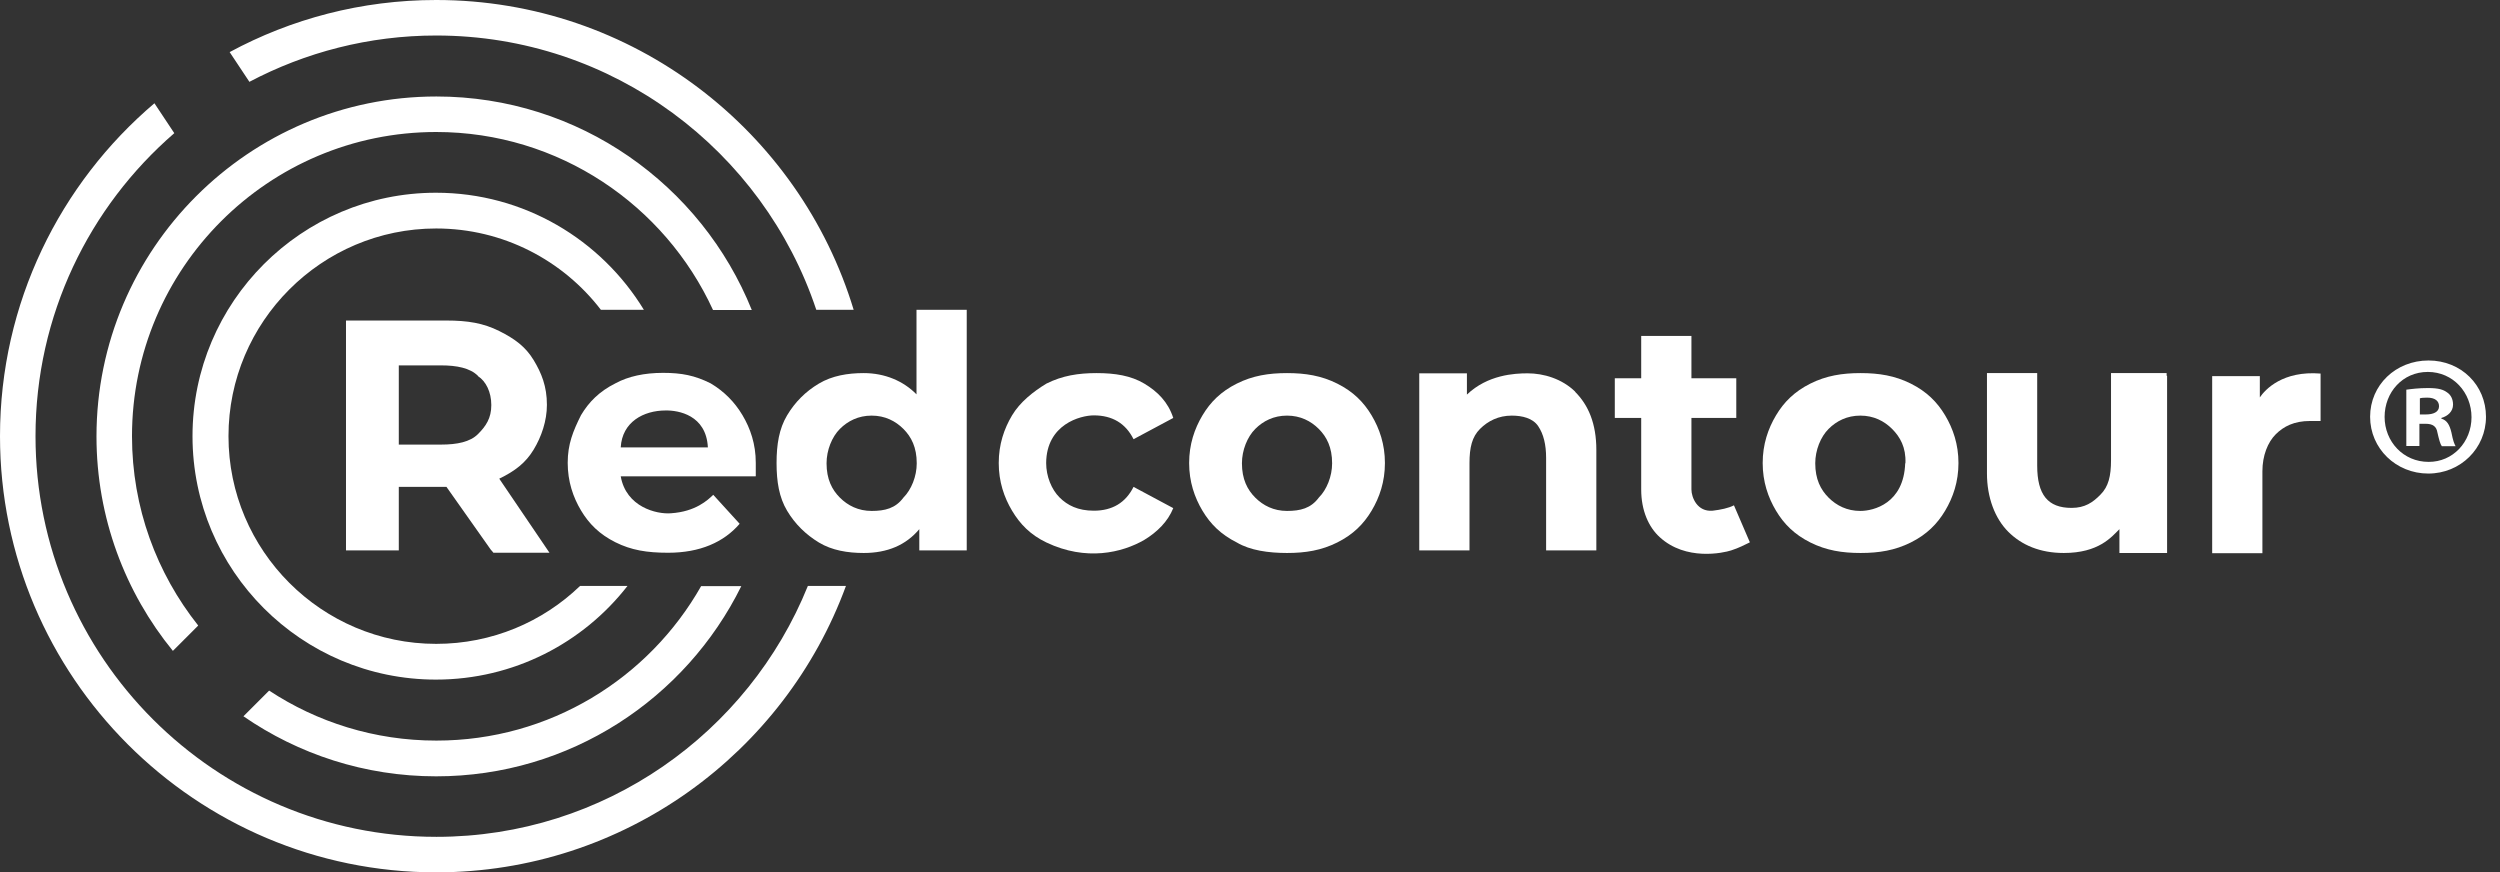 <?xml version="1.0" encoding="UTF-8"?><svg id="_Слой_2" xmlns="http://www.w3.org/2000/svg" viewBox="0 0 107.01 37.34"><rect x="0" y="0" width="107.01" height="37.34" fill="#333333" stroke="none"/><g id="_Слой_1-2"><path d="m21.03,23.56l-1.92-2.72h-2.04v2.72h-2.26v-9.84h4.3c.91,0,1.58.11,2.26.45.68.34,1.13.68,1.47,1.24s.57,1.13.57,1.92c0,.68-.23,1.36-.57,1.92s-.79.91-1.47,1.24l2.15,3.17h-2.4l-.09-.11Zm-.57-7.47c-.34-.34-.91-.45-1.58-.45h-1.81v3.39h1.81c.68,0,1.24-.11,1.58-.45.34-.34.57-.68.57-1.24s-.23-1.02-.57-1.24Z" fill="#fff" stroke-width="0"/><path d="m32.34,20.39h-5.77c.23,1.31,1.53,1.63,2.15,1.58,1.06-.07,1.58-.57,1.81-.79l1.13,1.24c-.68.79-1.7,1.24-3.06,1.24-.91,0-1.58-.11-2.26-.45s-1.13-.79-1.47-1.36-.57-1.24-.57-2.04.23-1.36.57-2.04c.34-.57.79-1.02,1.47-1.36.55-.3,1.24-.45,2.04-.45s1.36.11,2.04.45c.57.34,1.02.79,1.36,1.36.34.57.57,1.24.57,2.04v.57Zm-5.77-1.24h3.73c-.07-1.39-1.27-1.59-1.81-1.58-.94,0-1.86.49-1.92,1.58Z" fill="#fff" stroke-width="0"/><path d="m41.39,23.56h-2.04v-.91c-.57.68-1.36,1.02-2.38,1.02-.68,0-1.36-.11-1.92-.45s-1.02-.79-1.36-1.36-.45-1.24-.45-2.04.11-1.47.45-2.04c.34-.57.79-1.02,1.36-1.36s1.24-.45,1.92-.45c.91,0,1.7.34,2.26.91v-3.62h2.15v10.3Zm-2.72-2.26c.34-.34.57-.91.57-1.47,0-.68-.23-1.13-.57-1.47-.34-.34-.79-.57-1.36-.57s-1.02.23-1.36.57c-.34.34-.57.91-.57,1.47,0,.68.23,1.13.57,1.47s.79.57,1.36.57,1.02-.11,1.36-.57Z" fill="#fff" stroke-width="0"/><path d="m44.79,23.22c-.69-.33-1.13-.79-1.47-1.36s-.57-1.24-.57-2.04.23-1.47.57-2.04c.34-.57.91-1.02,1.47-1.36.68-.34,1.36-.45,2.15-.45s1.47.11,2.04.45c.57.34,1.02.79,1.24,1.47l-1.7.91c-.34-.68-.91-1.02-1.7-1.02-.57,0-2.03.38-2.04,2.04,0,.57.23,1.13.57,1.47s.79.57,1.47.57c.79,0,1.36-.34,1.7-1.02l1.7.91c-.23.57-.68,1.02-1.24,1.36-.95.55-2.49.92-4.19.11Z" fill="#fff" stroke-width="0"/><path d="m52.94,23.22c-.68-.34-1.13-.79-1.47-1.36s-.57-1.24-.57-2.04.23-1.47.57-2.04c.34-.57.79-1.02,1.47-1.36.68-.34,1.36-.45,2.15-.45s1.47.11,2.15.45c.68.34,1.13.79,1.47,1.36.34.57.57,1.24.57,2.04s-.23,1.47-.57,2.04-.79,1.02-1.47,1.36c-.68.34-1.36.45-2.15.45s-1.58-.11-2.15-.45Zm3.51-1.92c.34-.34.57-.91.57-1.47,0-.68-.23-1.13-.57-1.47-.34-.34-.79-.57-1.36-.57s-1.02.23-1.36.57c-.34.34-.57.91-.57,1.47,0,.68.23,1.13.57,1.47s.79.57,1.36.57,1.02-.11,1.36-.57Z" fill="#fff" stroke-width="0"/><path d="m67.42,16.77c.57.57.91,1.36.91,2.49v4.3h-2.15v-3.96c0-.57-.11-1.02-.34-1.36-.23-.34-.68-.45-1.13-.45-.57,0-1.02.23-1.36.57-.34.34-.45.79-.45,1.47v3.73h-2.15v-7.58h2.04v.91c.89-.85,2.04-.91,2.6-.91.68,0,1.47.23,2.04.79Z" fill="#fff" stroke-width="0"/><path d="m74.89,23.22c-.23.11-.45.23-.79.34-.34.11-1.94.46-3.06-.57-.47-.43-.79-1.13-.79-2.04v-3.06h-1.13v-1.7h1.13v-1.81h2.15v1.81h1.92v1.7h-1.92v3.06c0,.34.25.97.91.91.34-.04.68-.11.91-.23l.68,1.58Z" fill="#fff" stroke-width="0"/><path d="m77.49,23.22c-.68-.34-1.13-.79-1.47-1.36s-.57-1.24-.57-2.04.23-1.47.57-2.04c.34-.57.79-1.02,1.47-1.36.68-.34,1.36-.45,2.15-.45s1.47.11,2.15.45c.68.34,1.13.79,1.47,1.36.34.57.57,1.24.57,2.04s-.23,1.47-.57,2.04-.79,1.02-1.47,1.36c-.68.34-1.36.45-2.15.45s-1.47-.11-2.15-.45Zm4.07-3.39c.03-.68-.23-1.13-.57-1.47-.34-.34-.79-.57-1.36-.57s-1.02.23-1.36.57c-.34.34-.57.91-.57,1.47,0,.68.23,1.13.57,1.47s.79.57,1.36.57,1.86-.32,1.92-2.04Z" fill="#fff" stroke-width="0"/><path d="m92.76,16.09v7.58h-2.04v-1.02c-.34.34-.89,1.02-2.38,1.02-1.02,0-1.81-.34-2.38-.91s-.91-1.47-.91-2.49v-4.3h2.15v3.96c0,1.24.45,1.81,1.47,1.81.57,0,.91-.23,1.24-.57.34-.34.45-.79.45-1.47v-3.73h2.38v.11Z" fill="#fff" stroke-width="0"/><path d="m99.33,15.98v2.04h-.45c-.68,0-1.13.23-1.47.57-.34.34-.57.91-.57,1.58v3.51h-2.15v-7.58h2.04v.91c.23-.34.98-1.15,2.6-1.02Z" fill="#fff" stroke-width="0"/><path d="m24.83,25.08c-1.6,1.54-3.77,2.48-6.16,2.48-4.9,0-8.89-3.99-8.89-8.89s3.99-8.89,8.89-8.89c2.87,0,5.43,1.37,7.05,3.48h1.84c-1.83-3-5.13-5.01-8.9-5.01-5.74,0-10.42,4.67-10.42,10.42s4.67,10.42,10.42,10.42c3.33,0,6.3-1.57,8.2-4.01h-2.05Z" fill="#fff" stroke-width="0"/><path d="m8.48,26.77c-1.77-2.23-2.83-5.04-2.83-8.1,0-7.18,5.84-13.02,13.02-13.02,5.25,0,9.79,3.13,11.85,7.62h1.66c-2.15-5.35-7.39-9.14-13.5-9.14-8.02,0-14.55,6.53-14.55,14.55,0,3.48,1.23,6.68,3.27,9.18l1.08-1.08Z" fill="#fff" stroke-width="0"/><path d="m18.67,31.7c-2.64,0-5.1-.79-7.15-2.14l-1.1,1.1c2.35,1.62,5.19,2.57,8.25,2.57,5.72,0,10.68-3.32,13.06-8.14h-1.72c-2.24,3.95-6.48,6.61-11.33,6.61Z" fill="#fff" stroke-width="0"/><path d="m10.68,3.5c2.39-1.26,5.11-1.98,7.99-1.98,7.57,0,14,4.93,16.27,11.74h1.6C34.22,5.6,27.09,0,18.67,0c-3.2,0-6.21.81-8.84,2.23l.85,1.28Z" fill="#fff" stroke-width="0"/><path d="m18.67,35.82c-9.46,0-17.15-7.69-17.15-17.15,0-5.18,2.3-9.82,5.94-12.97l-.85-1.28C2.57,7.85,0,12.97,0,18.67c0,10.3,8.38,18.67,18.67,18.67,8.04,0,14.92-5.11,17.54-12.26h-1.63c-2.54,6.29-8.71,10.74-15.9,10.74Z" fill="#fff" stroke-width="0"/><path d="m106.41,17.84c0,1.35-1.09,2.43-2.47,2.43s-2.49-1.07-2.49-2.43,1.1-2.41,2.5-2.41,2.46,1.06,2.46,2.41Zm-4.34,0c0,1.07.81,1.93,1.88,1.93,1.04.01,1.84-.85,1.84-1.91s-.79-1.94-1.87-1.94-1.85.87-1.85,1.93Zm1.49,1.25h-.56v-2.41c.22-.03.53-.07.93-.07.46,0,.66.07.82.19.15.1.25.28.25.52,0,.29-.22.49-.5.57v.03c.24.07.35.26.43.59.07.37.13.5.18.59h-.59c-.07-.09-.12-.29-.19-.59-.04-.25-.19-.37-.5-.37h-.27v.96Zm.02-1.35h.26c.31,0,.56-.1.56-.35,0-.22-.16-.37-.51-.37-.15,0-.25.01-.31.03v.69Z" fill="#fff" stroke-width="0"/></g></svg>
